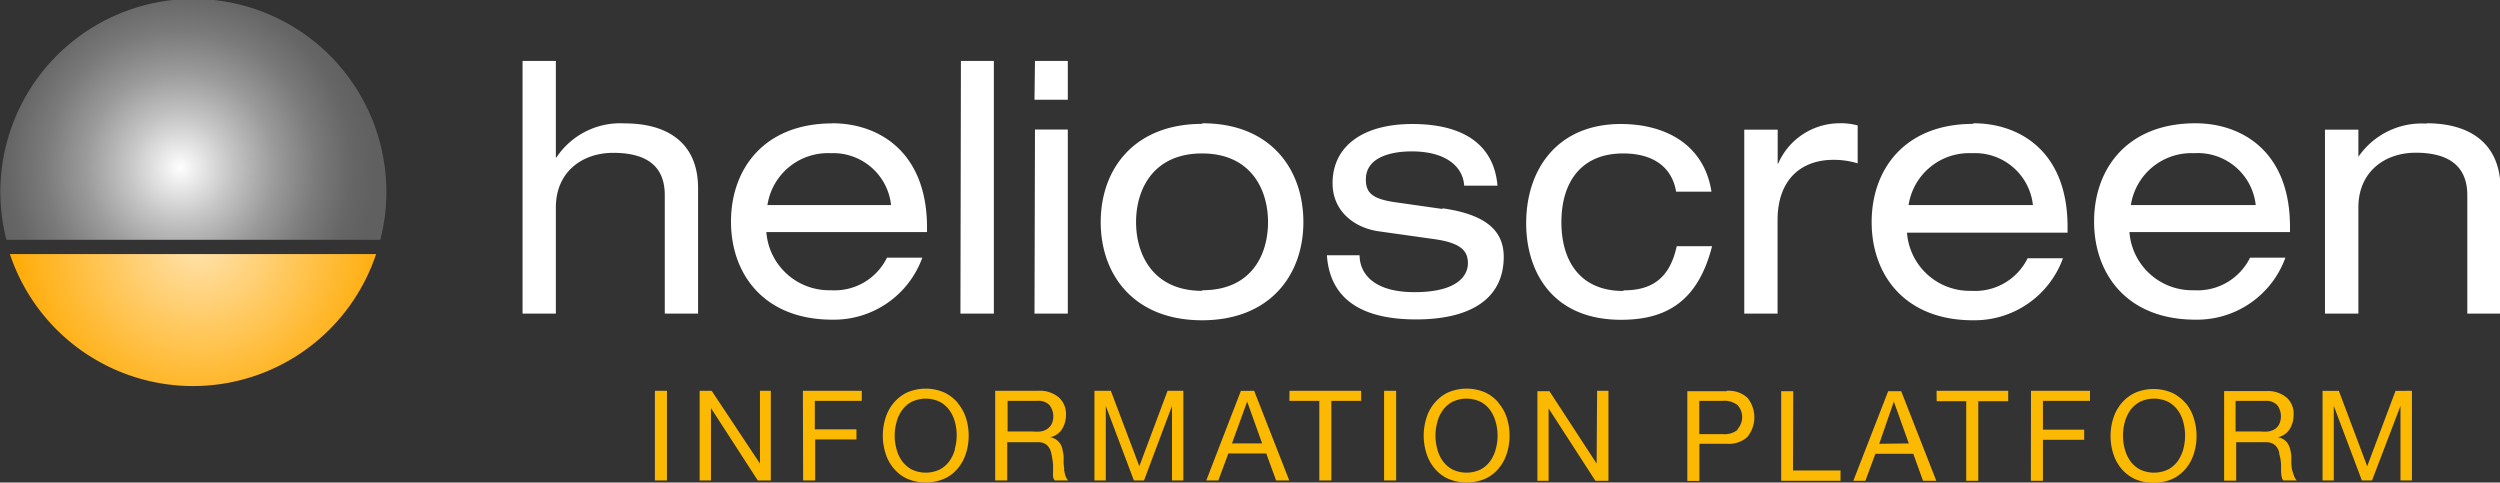 <svg id="logo" xmlns="http://www.w3.org/2000/svg" xmlns:xlink="http://www.w3.org/1999/xlink" width="207.25" height="40" viewBox="0 0 207.25 40">
  <rect x="0" y="0" width="207.25" height="40" fill="#333333" stroke="none"/>
  <defs>
    <radialGradient id="Dégradé_sans_nom_2" data-name="Dégradé sans nom 2" cx="208.88" cy="38.17" r="1.44" gradientTransform="matrix(11.2, 0, 0, -11.21, -2322.96, 447.66)" gradientUnits="userSpaceOnUse">
      <stop offset="0" stop-color="#ffe4b2"/>
      <stop offset="1" stop-color="#ffa900"/>
    </radialGradient>
    <radialGradient id="Dégradé_sans_nom_4" data-name="Dégradé sans nom 4" cx="204.97" cy="50.72" r="0.8" gradientTransform="matrix(20.21, 0, 0, -20.25, -4127.49, 1040.97)" gradientUnits="userSpaceOnUse">
      <stop offset="0" stop-color="#fff"/>
      <stop offset="0" stop-color="#fefefe"/>
      <stop offset="0.26" stop-color="#c6c6c6"/>
      <stop offset="0.49" stop-color="#9a9a9a"/>
      <stop offset="0.7" stop-color="#7b7a7a"/>
      <stop offset="0.88" stop-color="#676666"/>
      <stop offset="1" stop-color="#616060"/>
    </radialGradient>
  </defs>
  <path id="baseline" d="M54.29,39.83h1V32.4h-1ZM63,38.43h0L59,32.4H58v7.43h.94v-6h0l3.88,6h1.08V32.4H63Zm3.58,1.4h1v-3.4H71v-.84H67.55V33.23h3.89V32.4H66.56Zm12.83-6.42a3.39,3.39,0,0,0-1.12-.87,3.89,3.89,0,0,0-3.1,0,3.26,3.26,0,0,0-1.11.87,3.48,3.48,0,0,0-.67,1.24,4.88,4.88,0,0,0,0,2.93,3.48,3.48,0,0,0,.67,1.24,3.11,3.11,0,0,0,1.11.86,3.89,3.89,0,0,0,3.1,0,3.06,3.06,0,0,0,1.12-.86,3.64,3.64,0,0,0,.67-1.24,4.88,4.88,0,0,0,0-2.93A3.64,3.64,0,0,0,79.39,33.41Zm-.24,3.81a3,3,0,0,1-.46,1,2.34,2.34,0,0,1-.8.7,2.72,2.72,0,0,1-2.33,0,2.34,2.34,0,0,1-.8-.7,2.8,2.8,0,0,1-.46-1,4.15,4.15,0,0,1,0-2.21,2.8,2.8,0,0,1,.46-1,2.26,2.26,0,0,1,.8-.7,2.72,2.72,0,0,1,2.33,0,2.34,2.34,0,0,1,.8.7,3,3,0,0,1,.46,1A4.15,4.15,0,0,1,79.15,37.22Zm9.06,1.67a5.43,5.43,0,0,1-.06-.55,5.12,5.12,0,0,0,0-.56,4.71,4.71,0,0,0-.09-.52,1.44,1.44,0,0,0-.17-.45,1.23,1.23,0,0,0-.33-.35,1.19,1.19,0,0,0-.52-.21v0a1.55,1.55,0,0,0,1-.7,2.24,2.24,0,0,0,.31-1.18,1.83,1.83,0,0,0-.6-1.43A2.44,2.44,0,0,0,86,32.4h-3.5v7.43h1V36.66H86a1.27,1.27,0,0,1,.58.1.92.92,0,0,1,.35.3,1.13,1.13,0,0,1,.2.43,3.84,3.84,0,0,1,.1.51,3.45,3.45,0,0,1,.07.55c0,.19,0,.37,0,.53a3.13,3.13,0,0,0,0,.44.57.57,0,0,0,.15.31h1.1a1.14,1.14,0,0,1-.24-.43A3.1,3.1,0,0,1,88.21,38.89Zm-1.42-3.32a1.52,1.52,0,0,1-.55.2,3.49,3.49,0,0,1-.65,0H83.53V33.23H86a1.27,1.27,0,0,1,1,.35,1.54,1.54,0,0,1,.18,1.58A1.07,1.07,0,0,1,86.79,35.57Zm7.64,3.08L92.09,32.4H90.73v7.43h.94V33.65h0L94,39.83h.84l2.32-6.18h0v6.18h.94V32.4H96.79Zm8.42-6.25L100,39.83h1l.83-2.24h3.14l.82,2.24h1.09l-2.91-7.43Zm-.74,4.36,1.26-3.47h0l1.24,3.47Zm4.76-3.53h2.48v6.6h1v-6.6h2.47V32.4h-5.94Zm7.85,6.6h1V32.4h-1Zm9.51-6.42a3.26,3.26,0,0,0-1.11-.87,3.91,3.91,0,0,0-3.11,0,3.26,3.26,0,0,0-1.11.87,3.48,3.48,0,0,0-.67,1.24,4.88,4.88,0,0,0,0,2.93,3.64,3.64,0,0,0,.67,1.24,3.11,3.11,0,0,0,1.11.86,3.91,3.91,0,0,0,3.11,0,3.11,3.11,0,0,0,1.11-.86,3.64,3.64,0,0,0,.67-1.24,4.88,4.88,0,0,0,0-2.93A3.64,3.64,0,0,0,124.23,33.41ZM124,37.22a3,3,0,0,1-.46,1,2.34,2.34,0,0,1-.8.7,2.72,2.72,0,0,1-2.33,0,2.34,2.34,0,0,1-.8-.7,2.8,2.8,0,0,1-.46-1,4.15,4.15,0,0,1,0-2.21,2.8,2.8,0,0,1,.46-1,2.34,2.34,0,0,1,.8-.7,2.72,2.72,0,0,1,2.33,0,2.34,2.34,0,0,1,.8.7,3,3,0,0,1,.46,1A4.15,4.15,0,0,1,124,37.22Zm8.36,1.21h0l-3.91-6h-1v7.43h.93v-6h0l3.88,6h1.08V32.4h-.94Zm10.78-6h-3.26v7.44h1V36.79h2.27a2.27,2.27,0,0,0,1.71-.57,2.58,2.58,0,0,0,0-3.25A2.32,2.32,0,0,0,143.13,32.4Zm.9,3.21a1.75,1.75,0,0,1-1.23.35h-1.94V33.23h1.94a1.8,1.8,0,0,1,1.23.35,1.49,1.49,0,0,1,0,2Zm4.62-3.21h-1v7.43h4.92V39h-3.94Zm7.87,0-2.89,7.43h1l.83-2.24h3.14l.81,2.24h1.1l-2.91-7.43Zm-.74,4.36L157,33.29h0l1.24,3.47Zm4.76-3.53H163v6.6h1v-6.6h2.48V32.4h-5.94Zm7.81,6.6h1v-3.4h3.42v-.84h-3.42V33.23h3.9V32.4h-4.89Zm12.84-6.42a3.39,3.39,0,0,0-1.12-.87,3.89,3.89,0,0,0-3.1,0,3.39,3.39,0,0,0-1.12.87,3.64,3.64,0,0,0-.67,1.24,4.88,4.88,0,0,0,0,2.93,3.64,3.64,0,0,0,.67,1.24,3.24,3.24,0,0,0,1.12.86,3.89,3.89,0,0,0,3.1,0,3.24,3.24,0,0,0,1.12-.86,3.64,3.64,0,0,0,.67-1.24,4.88,4.88,0,0,0,0-2.93A3.64,3.64,0,0,0,181.19,33.41ZM181,37.22a3.2,3.2,0,0,1-.46,1,2.44,2.44,0,0,1-.8.7,2.74,2.74,0,0,1-2.34,0,2.44,2.44,0,0,1-.8-.7,3.2,3.2,0,0,1-.46-1,4.36,4.36,0,0,1,0-2.21,3.2,3.2,0,0,1,.46-1,2.44,2.44,0,0,1,.8-.7,2.74,2.74,0,0,1,2.34,0,2.44,2.44,0,0,1,.8.7,3,3,0,0,1,.46,1A4.36,4.36,0,0,1,181,37.22ZM190,38.89a5.35,5.35,0,0,1-.05-.55l0-.56a4.71,4.71,0,0,0-.09-.52,1.77,1.77,0,0,0-.18-.45,1.07,1.07,0,0,0-.32-.35,1.28,1.28,0,0,0-.53-.21v0a1.53,1.53,0,0,0,1-.7,2.24,2.24,0,0,0,.31-1.18,1.76,1.76,0,0,0-.6-1.43,2.43,2.43,0,0,0-1.66-.52h-3.5v7.43h1V36.66h2.42a1.27,1.27,0,0,1,.58.1,1,1,0,0,1,.36.3,1.3,1.3,0,0,1,.2.43c0,.16.07.33.1.51a3.43,3.43,0,0,1,.06.55c0,.19,0,.37,0,.53a3.12,3.12,0,0,0,.05.44.63.63,0,0,0,.14.31h1.11a1.14,1.14,0,0,1-.24-.43A4.7,4.7,0,0,1,190,38.89Zm-1.41-3.32a1.59,1.59,0,0,1-.55.2h0a3.56,3.56,0,0,1-.65,0h-2.06V33.23h2.45a1.3,1.3,0,0,1,1,.35,1.56,1.56,0,0,1,.17,1.58A1.13,1.13,0,0,1,188.59,35.57Zm10-3.17-2.35,6.25-2.35-6.25h-1.35v7.43h.93V33.65h0l2.33,6.18h.84L199,33.65h0v6.18h.95V32.4Z" fill="#fbb901"/>
  <path id="name" d="M51.8,10.23a6.35,6.35,0,0,0-5.67,2.82h-.05v-8H43.32V26h2.76V17.2c0-3,2.24-4.53,4.75-4.53,3,0,4.28,1.28,4.28,3.51V26h2.76V15.6C57.87,11.8,55.28,10.23,51.8,10.23Zm17.2,0c-5.63,0-8.4,3.75-8.4,8.14S63.37,26.5,69,26.5a7.79,7.79,0,0,0,7.46-5.14H73.53a4.83,4.83,0,0,1-4.66,2.7,5.22,5.22,0,0,1-5.34-4.82H76.85v-.38C76.85,12.55,72.81,10.22,69,10.22ZM63.62,17a5.07,5.07,0,0,1,5.25-4.3,4.82,4.82,0,0,1,5,4.3Zm16,9h2.77V5.05H79.66Zm6.14,0h2.76V10.74H85.8Zm0-17.73h2.76V5.05H85.8Zm13.89,2c-5.63,0-8.4,3.75-8.4,8.14s2.77,8.14,8.4,8.14,8.4-3.75,8.4-8.14S105.33,10.22,99.69,10.22Zm0,13.84c-4,0-5.47-2.93-5.47-5.7s1.47-5.69,5.47-5.69,5.47,2.93,5.47,5.69S103.7,24.06,99.69,24.06Zm19.91-6.79-3.93-.56c-2-.29-2.4-.87-2.4-1.89,0-1.8,2-2.32,3.81-2.32,2.87,0,4.25,1.3,4.34,2.84h2.76c-.25-3-2.32-5.11-7.07-5.11-4.06,0-6.6,1.82-6.6,4.91,0,2.35,1.85,3.74,3.93,4l4.55.64c2.21.32,2.74,1,2.74,2s-.85,2.39-4.42,2.39-4.56-1.69-4.56-3.06H110c.3,4.42,4.08,5.32,7.4,5.32,4.42,0,7.26-1.65,7.26-5.2C124.65,19.16,123.24,17.79,119.6,17.27Zm15,6.8c-3.54,0-5.12-2.45-5.12-5.7s1.58-5.7,5.12-5.7c2.56,0,4.06,1.19,4.39,3.17h2.93c-.58-3.78-3.65-5.61-7.52-5.61-5.22,0-7.84,3.72-7.84,8.23,0,3.95,2.12,8,7.87,8,3.76,0,6.38-1.54,7.54-6.1h-2.93C138.45,22.93,137.09,24.07,134.61,24.07Zm12.81-10.53h0V10.75H144.6V26h2.76V18.25c0-3.32,1.91-5,4.64-5a6.84,6.84,0,0,1,2,.29V10.4a5.19,5.19,0,0,0-1.57-.18A5.56,5.56,0,0,0,147.42,13.54Zm16.19-3.32c-5.64,0-8.4,3.75-8.4,8.14s2.76,8.14,8.4,8.14a7.8,7.8,0,0,0,7.46-5.14h-2.93a4.85,4.85,0,0,1-4.67,2.7,5.21,5.21,0,0,1-5.33-4.82h13.31v-.38C171.45,12.55,167.42,10.22,163.61,10.22ZM158.22,17a5.08,5.08,0,0,1,5.25-4.3,4.83,4.83,0,0,1,5.06,4.3ZM182,10.22c-5.64,0-8.4,3.75-8.4,8.14s2.76,8.14,8.4,8.14a7.79,7.79,0,0,0,7.46-5.14h-2.93a4.85,4.85,0,0,1-4.67,2.7,5.21,5.21,0,0,1-5.33-4.82h13.31v-.38C189.87,12.55,185.84,10.22,182,10.22ZM176.65,17a5.07,5.07,0,0,1,5.24-4.3A4.83,4.83,0,0,1,187,17Zm24.52-6.75A6.36,6.36,0,0,0,195.51,13h0V10.75h-2.77V26h2.77V17.2c0-3,2.23-4.54,4.75-4.54,2.95,0,4.28,1.28,4.28,3.52V26h2.76V15.6C207.25,11.79,204.65,10.22,201.17,10.22Z" fill="#fff"/>
  <g id="symbol">
    <path id="Tracé_2" data-name="Tracé 2" d="M.82,21.06a16,16,0,0,0,30.36,0Z" fill="url(#Dégradé_sans_nom_2)"/>
    <path id="Tracé_1" data-name="Tracé 1" d="M31.53,19.88a16,16,0,1,0-31,0Z" fill="url(#Dégradé_sans_nom_4)"/>
  </g>
</svg>
